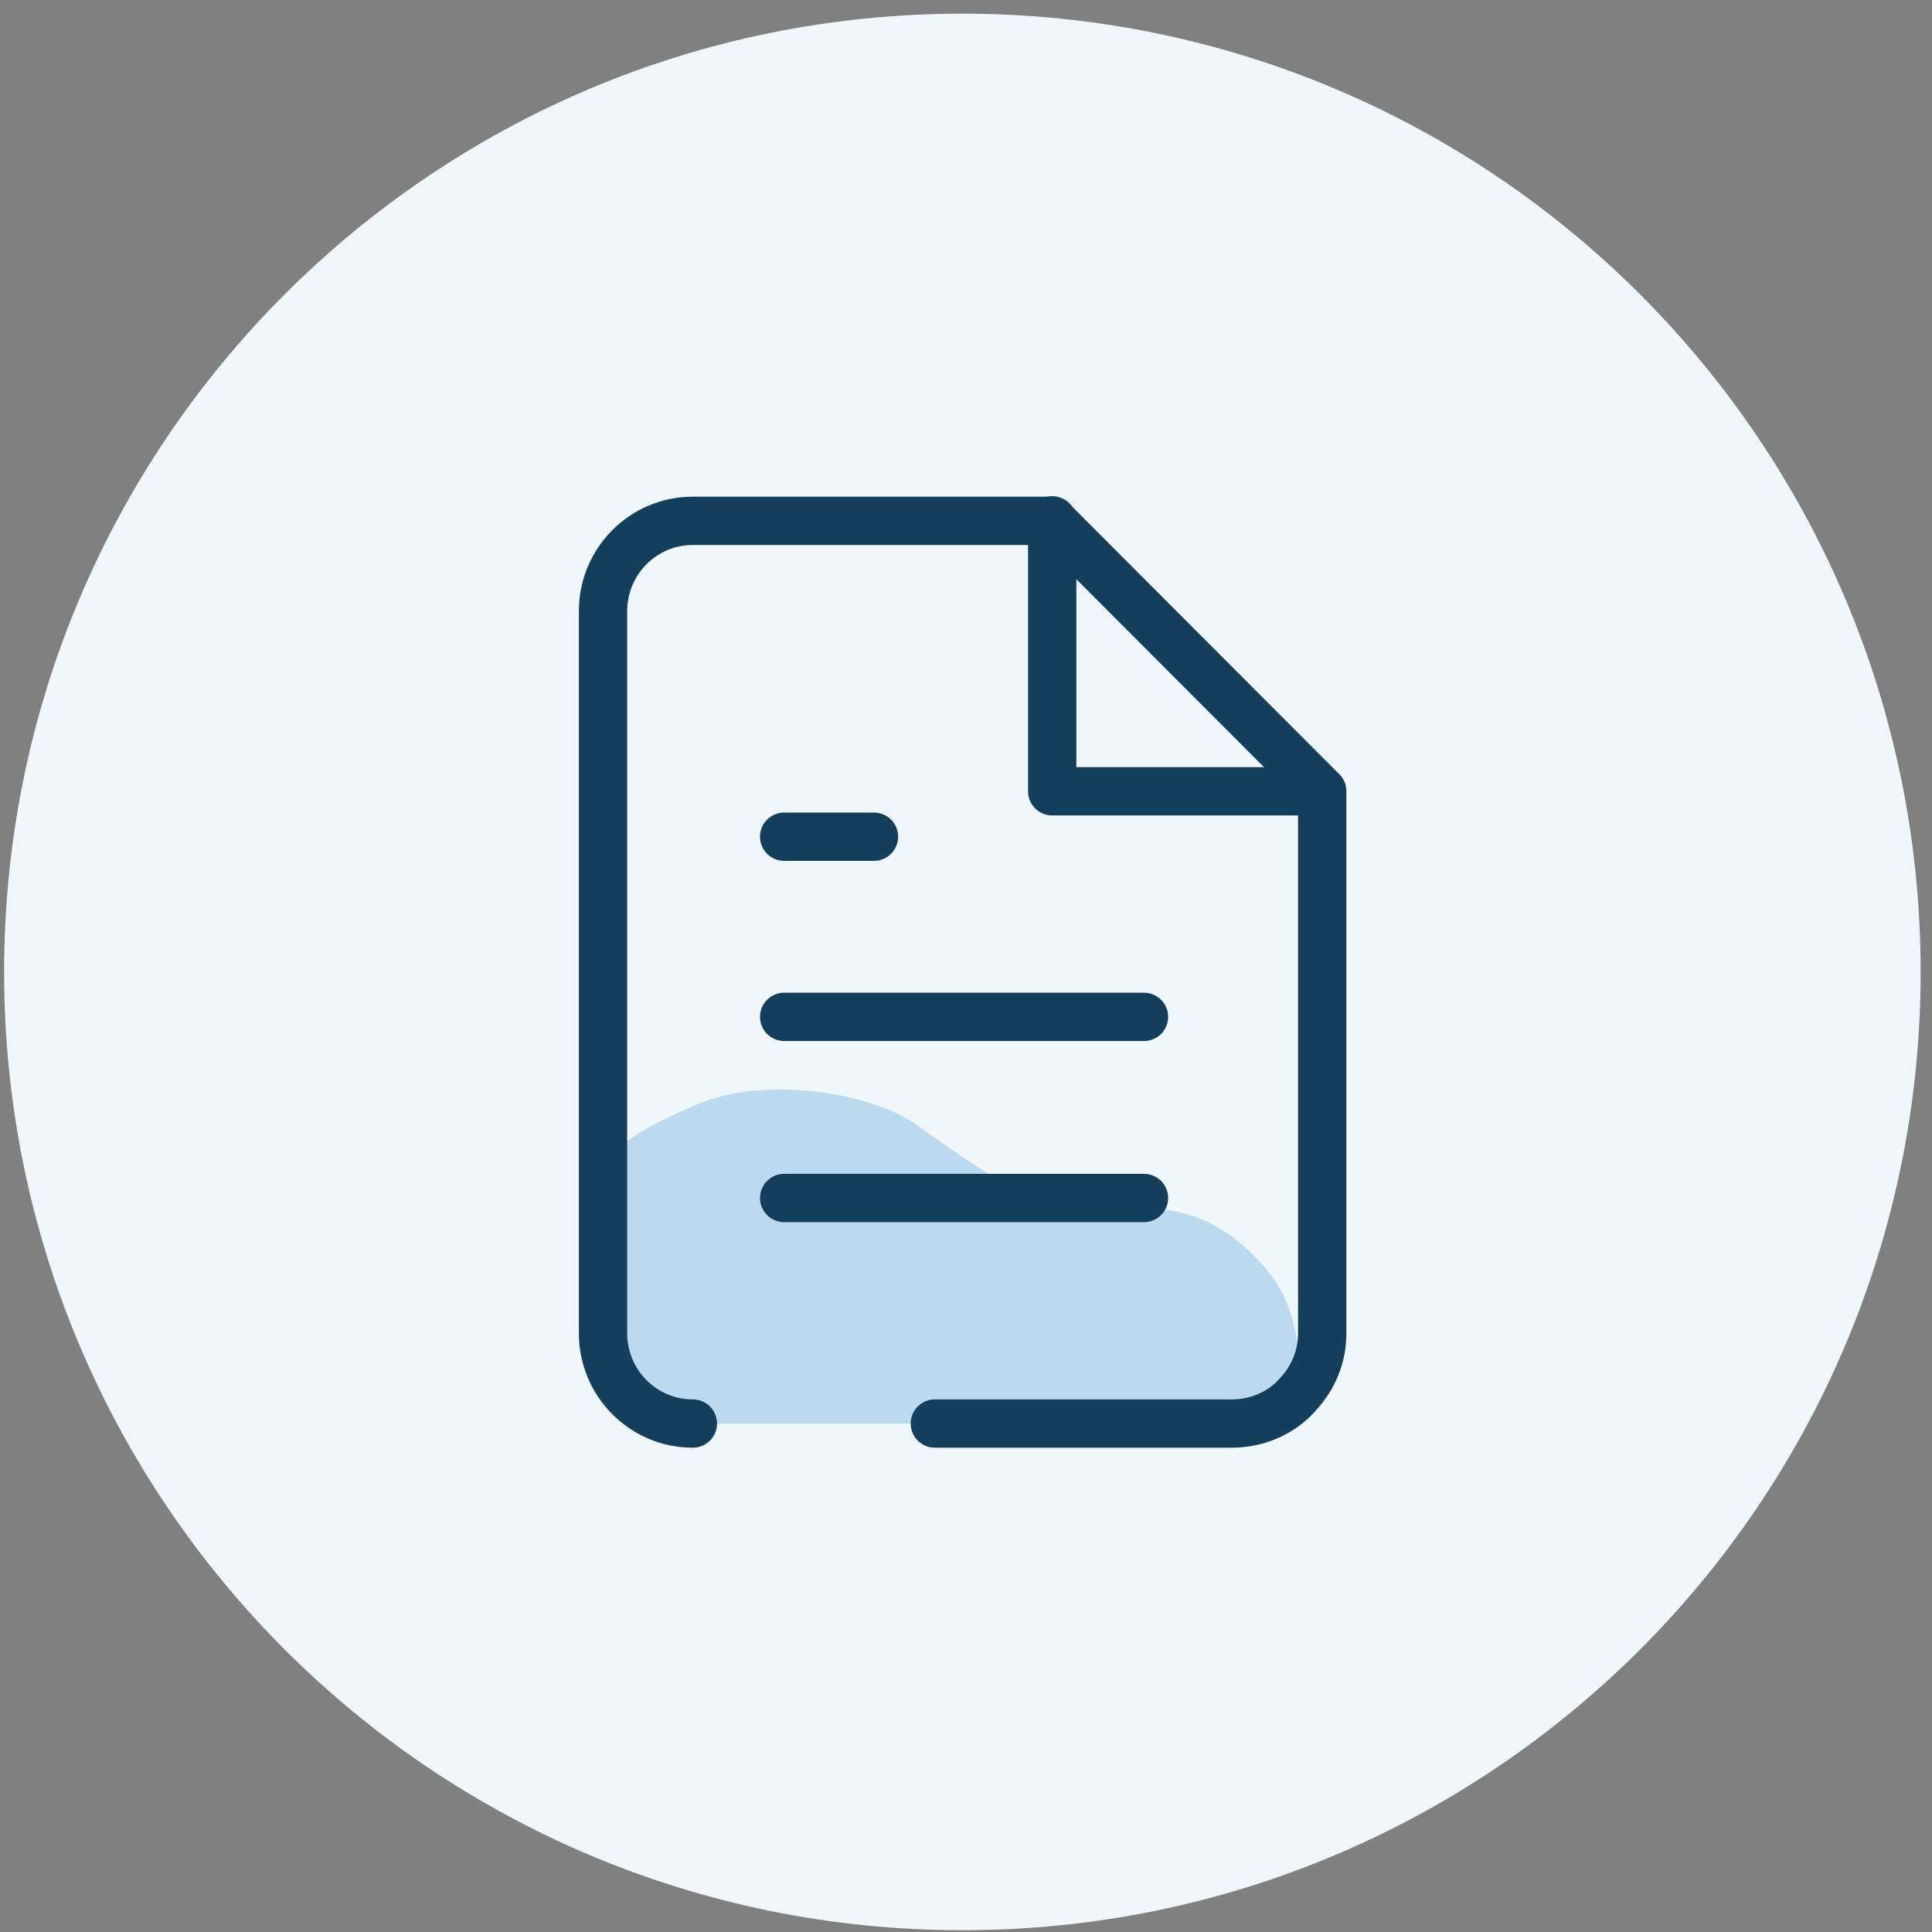 <svg width="40" height="40" viewBox="0 0 40 40" fill="none" xmlns="http://www.w3.org/2000/svg">
<rect x="0" y="0" width="40" height="40" fill="#808080" stroke="none"/>
<g clip-path="url(#clip0_2699_5433)">
<path d="M19.925 39.963C30.885 39.963 39.765 31.083 39.765 20.123C39.765 9.163 30.885 0.283 19.925 0.283C8.965 0.283 0.085 9.163 0.085 20.123C0.085 31.083 8.965 39.963 19.925 39.963Z" fill="#F0F7FB"/>
<path opacity="0.3" fill-rule="evenodd" clip-rule="evenodd" d="M26.875 28.853C26.555 29.233 26.045 29.473 25.495 29.473H14.345C13.315 29.473 12.485 28.633 12.485 27.603V24.093C12.925 23.573 13.495 23.263 14.465 22.853C15.905 22.253 18.075 22.653 18.935 23.263C19.825 23.883 20.695 24.523 21.395 24.803C21.475 24.843 21.565 24.873 21.645 24.903C23.045 25.303 24.555 24.343 26.205 26.263C26.785 26.933 26.975 27.893 26.875 28.863V28.853Z" fill="#4198D3"/>
<path d="M23.685 21.053H16.235" stroke="#133F5D" stroke-linecap="round" stroke-linejoin="round"/>
<path d="M23.685 24.803H16.235" stroke="#133F5D" stroke-linecap="round" stroke-linejoin="round"/>
<path d="M18.095 17.323H17.165H16.235" stroke="#133F5D" stroke-linecap="round" stroke-linejoin="round"/>
<path d="M14.345 29.473C13.315 29.473 12.485 28.633 12.485 27.603V12.653C12.485 11.623 13.315 10.783 14.345 10.783H21.785L27.375 16.383V27.603C27.375 28.083 27.195 28.513 26.885 28.853C26.565 29.233 26.055 29.473 25.505 29.473H19.355" stroke="#133F5D" stroke-linecap="round" stroke-linejoin="round"/>
<path d="M21.785 10.773V16.383H27.365" stroke="#133F5D" stroke-linecap="round" stroke-linejoin="round"/>
</g>
<defs>
<clipPath id="clip0_2699_5433">
<rect width="39.68" height="39.68" fill="white" transform="translate(0.085 0.283)"/>
</clipPath>
</defs>
</svg>
